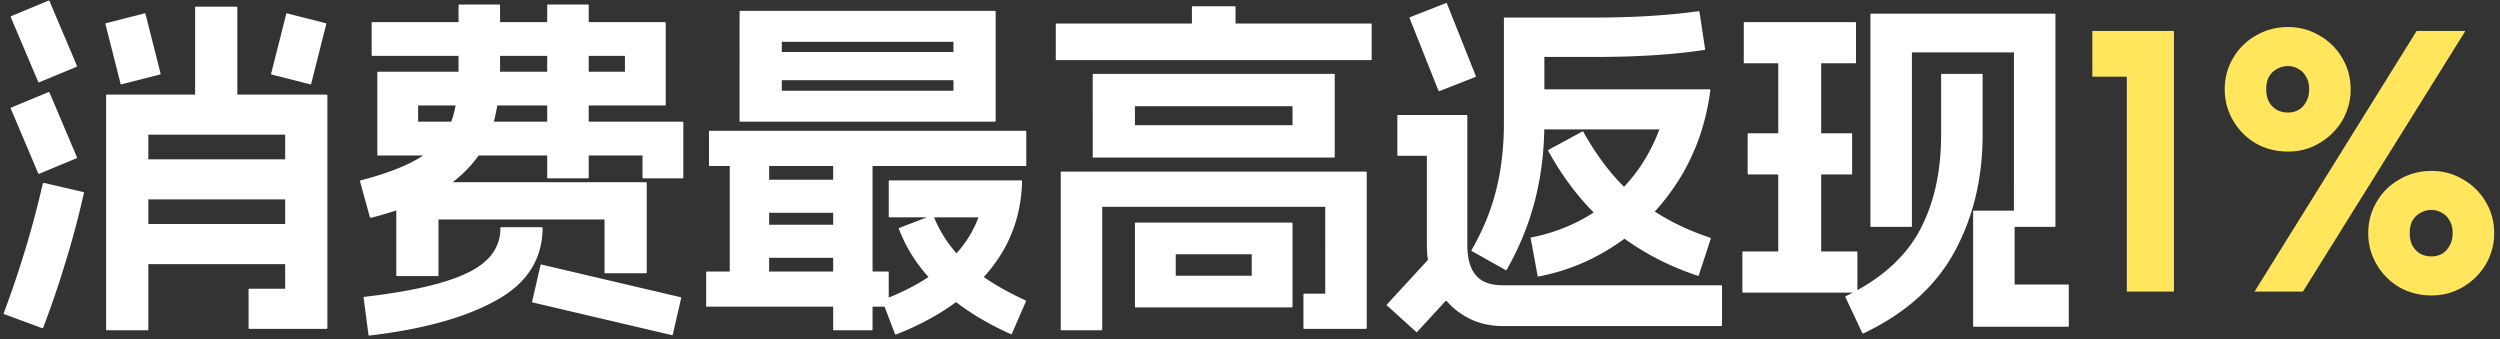 <svg width="398" height="54" viewBox="0 0 398 54" fill="none" xmlns="http://www.w3.org/2000/svg"><rect x="0" y="0" width="398" height="54" fill="#333333" stroke="none"/><path d="M13.254 30.57c.074 0 .112.037.112.112a139.732 139.732 0 01-2.912 10.976A158.52 158.52 0 016.87 52.186c-.075.075-.13.093-.168.056l-6.048-2.24c-.075-.075-.094-.13-.056-.168 2.576-6.87 4.648-13.739 6.216-20.608a.654.654 0 00.168-.112l6.272 1.456zM7.71.106c.037-.037.093-.019.168.056l4.368 10.304c.037.037.018.093-.056.168l-5.936 2.464c-.038.037-.094.019-.168-.056L1.718 2.738c-.038-.037-.019-.093.056-.168L7.71.106zm0 14.56c.037-.037.093-.019.168.056l4.368 10.304c.037.037.018.093-.056.168l-5.936 2.464c-.038.037-.094.019-.168-.056L1.718 17.298c-.038-.037-.019-.093.056-.168l5.936-2.464zM37.67 1.058c.075 0 .112.037.112.112v16.968c0 .075-.037.112-.112.112h-6.496c-.075 0-.112-.037-.112-.112V1.17c0-.075.037-.112.112-.112h6.496zM23.054 2.122c.074 0 .112.037.112.112l2.408 9.52c0 .075-.038.112-.112.112l-6.16 1.568c-.075 0-.112-.037-.112-.112l-2.408-9.52c0-.075.037-.112.112-.112l6.16-1.568zM51.838 3.69c.074 0 .112.037.112.112l-2.408 9.52c0 .075-.038.112-.112.112l-6.16-1.568c-.075 0-.112-.037-.112-.112l2.408-9.52c0-.075.037-.112.112-.112l6.16 1.568zm-3.304 31.976c.075 0 .112.037.112.112v6.16c0 .075-.038.112-.112.112H20.59c-.075 0-.112-.037-.112-.112v-6.16c0-.075.037-.112.112-.112h27.944zm0-10.304c.075 0 .112.037.112.112v6.16c0 .075-.038.112-.112.112H20.59c-.075 0-.112-.037-.112-.112v-6.16c0-.075.037-.112.112-.112h27.944zm3.472-10.304c.037 0 .056.019.056.056.037 0 .056.019.056.056v37.072c0 .037-.019.056-.056.056 0 .037-.019.056-.056.056h-12.32c-.075 0-.112-.037-.112-.112v-6.16c0-.075.037-.112.112-.112h5.712V21.442H23.614v31.024c0 .075-.038.112-.112.112h-6.496c-.075 0-.112-.037-.112-.112V15.114c.037-.037.074-.056.112-.056h35zM79.498.722c.074 0 .112.037.112.112v10.192c0 3.957-.542 7.392-1.624 10.304-1.046 2.875-3.062 5.47-6.048 7.784-2.987 2.277-7.262 4.125-12.824 5.544-.075.037-.15.019-.224-.056l-1.568-5.712c-.038-.037-.019-.093.056-.168 4.48-1.157 7.84-2.501 10.08-4.032 2.24-1.53 3.714-3.341 4.424-5.432.746-2.09 1.12-4.835 1.12-8.232V.834c0-.075.037-.112.112-.112h6.384zm26.376 2.8c.037 0 .056.019.056.056.037 0 .056.019.056.056v13.048c0 .037-.019.075-.056.112H66.562v2.576h42.112c.037 0 .056.019.056.056.037 0 .056.019.056.056v8.792c0 .075-.038.112-.112.112h-6.272c-.075 0-.112-.037-.112-.112v-3.528H60.066V11.474c.037-.037.074-.056.112-.056H99.49v-2.52H59.282c-.075 0-.112-.037-.112-.112V3.634c0-.075.037-.112.112-.112h46.592zM93.61.722c.074 0 .112.037.112.112v27.44c0 .075-.038.112-.112.112h-6.384c-.075 0-.112-.037-.112-.112V.834c0-.075.037-.112.112-.112h6.384zm9.24 28.28c.037 0 .056.019.056.056.037 0 .056.019.056.056v14.28c0 .075-.038.112-.112.112h-6.496c-.075 0-.112-.037-.112-.112v-8.456H69.81v8.904c0 .075-.038.112-.112.112h-6.496c-.075 0-.112-.037-.112-.112V29.058c.037-.037.074-.056.112-.056h39.648zm5.488 18.312c.074 0 .112.037.112.112l-1.344 5.824c0 .075-.038.112-.112.112l-22.176-5.208c-.075 0-.112-.037-.112-.112l1.344-5.824c0-.075.037-.112.112-.112l22.176 5.208zM79.666 36.338v-.112c.037-.037.074-.056.112-.056h6.496c.037 0 .056.019.056.056.037 0 .056.019.056.056-.038 5.003-2.502 8.848-7.392 11.536-4.89 2.725-11.61 4.592-20.16 5.6-.112 0-.168-.037-.168-.112l-.784-5.936c0-.075.037-.112.112-.112 7.466-.859 12.936-2.128 16.408-3.808 3.51-1.68 5.264-4.05 5.264-7.112zm38.076-34.496v-.056c.037-.037.074-.056.112-.056h40.544c.037 0 .056.019.056.056.037 0 .056.019.056.056v17.416c0 .037-.019.075-.056.112h-40.712V1.842zm34.048 4.816h-27.328v7.784h27.328V6.658zm-10.416 36.568c.074 0 .112.037.112.112v5.376c0 .075-.038.112-.112.112h-28.84c-.075 0-.112-.037-.112-.112v-5.376c0-.075.037-.112.112-.112h28.84zm-19.04-19.6c.074 0 .112.037.112.112v22.12c0 .075-.038.112-.112.112h-6.048c-.075 0-.112-.037-.112-.112v-22.12c0-.075.037-.112.112-.112h6.048zm13.328 12.152c.074 0 .112.037.112.112v5.04c0 .075-.038.112-.112.112h-16.24c-.075 0-.112-.037-.112-.112v-5.04c0-.075.037-.112.112-.112h16.24zm0-7.168c.074 0 .112.037.112.112v5.04c0 .075-.038.112-.112.112h-16.24c-.075 0-.112-.037-.112-.112v-5.04c0-.075.037-.112.112-.112h16.24zm3.136-4.984c.074 0 .112.037.112.112v28.728c0 .075-.038.112-.112.112h-6.048c-.075 0-.112-.037-.112-.112V23.738c0-.075.037-.112.112-.112h6.048zm23.8 5.096c.037 0 .056.019.056.056.037 0 .056.019.056.056-.112 5.488-1.904 10.304-5.376 14.448-3.435 4.144-8.326 7.467-14.672 9.968-.038.037-.094.019-.168-.056l-2.016-5.264c-.038-.037-.019-.093.056-.168 4.144-1.605 7.448-3.49 9.912-5.656 2.501-2.165 4.274-4.667 5.32-7.504h-14.168c-.075 0-.112-.037-.112-.112v-5.656c0-.075.037-.112.112-.112h21zm-14.168 5.544c.037-.037.093-.019.168.056 1.12 2.875 2.856 5.395 5.208 7.56 2.389 2.165 5.544 4.144 9.464 5.936.074.075.093.13.056.168l-2.24 5.152c-.075.075-.131.093-.168.056-4.48-2.016-8.232-4.424-11.256-7.224-3.024-2.8-5.208-5.973-6.552-9.52a3.672 3.672 0 01-.056-.056l.112-.112 5.264-2.016zm14.84-13.44c.074 0 .112.037.112.112v5.376c0 .075-.038.112-.112.112h-50.288c-.075 0-.112-.037-.112-.112v-5.376c0-.075.037-.112.112-.112h50.288zm-8.232-12.544c.074 0 .112.037.112.112v4.256c0 .075-.038.112-.112.112h-33.824c-.075 0-.112-.037-.112-.112V8.394c0-.075.037-.112.112-.112h33.824zm18.924 3.584v-.056c.037-.037.074-.056.112-.056h38.304c.037 0 .056.019.056.056.037 0 .056.019.056.056V24.97c0 .037-.019.075-.056.112h-38.472V11.866zm31.808 5.04h-25.088v3.024h25.088v-3.024zm-25.088 18.648v-.056c.037-.037.074-.056.112-.056h24.864c.037 0 .056.019.056.056.037 0 .056.019.056.056v13.272c0 .037-.019.056-.056.056 0 .037-.019.056-.056.056h-24.864c-.038 0-.075-.019-.112-.056V35.554zm18.592 4.928h-12.096v3.416h12.096v-3.416zm18.2-13.16c.037 0 .056.019.056.056.037 0 .056.019.056.056v24.808c0 .037-.019.056-.056.056 0 .037-.019.056-.056.056h-9.856c-.075 0-.112-.037-.112-.112v-5.376c0-.075.037-.112.112-.112h3.36V32.922h-35.504v19.544c0 .075-.038.112-.112.112h-6.384c-.075 0-.112-.037-.112-.112V27.378c.037-.037.074-.056.112-.056h48.496zm.784-23.576c.074 0 .112.037.112.112v5.6c0 .075-.038.112-.112.112h-50.064c-.075 0-.112-.037-.112-.112v-5.6c0-.075.037-.112.112-.112h50.064zm-21.672-2.744c.074 0 .112.037.112.112v5.432c0 .075-.038.112-.112.112h-6.72c-.075 0-.112-.037-.112-.112V1.114c0-.075.037-.112.112-.112h6.72zm36.9 17.304c.037 0 .056.019.056.056.037 0 .056.019.056.056v20.664c0 1.381.205 2.557.616 3.528.41.933 1.026 1.643 1.848 2.128.858.448 1.904.672 3.136.672h34.832c.074 0 .112.037.112.112v6.272c0 .075-.038.112-.112.112h-34.832c-2.278 0-4.331-.56-6.16-1.68-1.83-1.12-3.267-2.65-4.312-4.592-1.046-1.979-1.568-4.163-1.568-6.552v-14.28h-4.592c-.075 0-.112-.037-.112-.112v-6.272c0-.075.037-.112.112-.112h10.92zm-.728 26.656c.037.037.037.075 0 .112l-7.168 7.784c-.038.037-.075.037-.112 0l-4.704-4.256c-.038-.037-.038-.075 0-.112l7.168-7.784c.037-.037.074-.037.112 0l4.704 4.256zM230.182.498c.037-.037.093-.019.168.056l4.592 11.536c.037.037.018.093-.056.168l-5.712 2.24c-.038.037-.094.019-.168-.056l-4.592-11.536c-.038-.037-.019-.093.056-.168l5.712-2.24zm23.688 2.296c6.16 0 11.666-.336 16.52-1.008.112 0 .168.037.168.112l.896 5.936c0 .075-.038.112-.112.112-4.854.747-10.678 1.12-17.472 1.12h-8.008v10.472c0 4.293-.486 8.363-1.456 12.208-.971 3.845-2.483 7.579-4.536 11.2-.075.075-.131.093-.168.056l-5.376-3.024c-.075-.075-.094-.13-.056-.168 1.829-3.173 3.136-6.365 3.92-9.576.821-3.248 1.232-6.813 1.232-10.696V2.85c.037-.037.074-.056.112-.056h14.336zm-1.96 18.144c.037-.037.093-.019.168.056 2.464 4.443 5.338 8.008 8.624 10.696 3.285 2.65 7.149 4.704 11.592 6.16.074.075.093.13.056.168l-1.904 5.824c-.075.075-.131.093-.168.056-5.078-1.68-9.614-4.144-13.608-7.392-3.995-3.248-7.392-7.41-10.192-12.488-.038-.037-.019-.093.056-.168l5.376-2.912zm20.272-6.72c.037 0 .056.019.056.056.037 0 .056.019.056.056-.672 5.227-2.315 9.95-4.928 14.168-2.614 4.181-5.88 7.597-9.8 10.248-3.883 2.65-8.083 4.405-12.6 5.264-.112.037-.168.019-.168-.056l-1.12-6.048c0-.075.037-.112.112-.112a28.433 28.433 0 008.568-3.136 26.852 26.852 0 007-5.824c2.053-2.39 3.658-5.133 4.816-8.232h-21.392c-.075 0-.112-.037-.112-.112v-6.16c0-.075.037-.112.112-.112h29.4zm43.34-2.464c.074 0 .112.037.112.112v9.576c0 6.944-1.494 13.16-4.48 18.648-2.987 5.488-7.822 9.819-14.504 12.992-.038.037-.094.019-.168-.056l-2.688-5.712c-.038-.037-.019-.093.056-.168 5.488-2.65 9.389-6.104 11.704-10.36 2.314-4.256 3.472-9.37 3.472-15.344v-9.576c0-.075.037-.112.112-.112h6.384zm11.592-9.576c.074 0 .112.037.112.112v33.712c0 .075-.038.112-.112.112h-6.384c-.075 0-.112-.037-.112-.112V8.338h-16.24v27.664c0 .075-.038.112-.112.112h-6.384c-.075 0-.112-.037-.112-.112V2.29c0-.075.037-.112.112-.112h29.232zm-6.496 31.36c.074 0 .112.037.112.112v11.648h8.512c.074 0 .112.037.112.112v6.496c0 .075-.038.112-.112.112h-15.008c-.038 0-.075-.019-.112-.056V33.65c0-.075.037-.112.112-.112h6.384zm-25.872-12.32c.074 0 .112.037.112.112v6.328c0 .075-.038.112-.112.112h-16.408c-.075 0-.112-.037-.112-.112V21.33c0-.075.037-.112.112-.112h16.408zm-4.928-14.392c.074 0 .112.037.112.112v36.288c0 .075-.038.112-.112.112h-6.608c-.075 0-.112-.037-.112-.112V6.938c0-.075.037-.112.112-.112h6.608zm5.544-3.304c.074 0 .112.037.112.112v6.328c0 .075-.038.112-.112.112h-17.64c-.075 0-.112-.037-.112-.112V3.634c0-.075.037-.112.112-.112h17.64zm.224 36.512c.074 0 .112.037.112.112v6.328c0 .075-.038.112-.112.112h-18.088c-.075 0-.112-.037-.112-.112v-6.328c0-.075.037-.112.112-.112h18.088z" fill="#fff"/><path d="M346.094 46.306c0 .037-.019.075-.056.112h-7.448V12.202h-5.488V4.978c.037-.037.074-.056.112-.056h12.768c.037 0 .056.019.056.056.037 0 .056.019.056.056v41.272zm20.57.056c0 .037-.056.056-.168.056h-7.56c0-.037.018-.075.056-.112l25.704-41.328c0-.037.056-.056.168-.056h7.504c.037 0 .056.019.056.056.037 0 .037.019 0 .056l-25.76 41.328zm-2.408-28.448c.597 0 1.138-.13 1.624-.392a3.162 3.162 0 001.232-1.288c.336-.56.504-1.232.504-2.016 0-.821-.168-1.493-.504-2.016-.299-.56-.71-.97-1.232-1.232a3.04 3.04 0 00-1.624-.448c-.635 0-1.214.15-1.736.448-.523.261-.952.672-1.288 1.232-.299.523-.448 1.195-.448 2.016 0 .784.149 1.456.448 2.016.336.56.765.99 1.288 1.288a3.824 3.824 0 001.736.392zm0 6.216c-1.867 0-3.566-.43-5.096-1.288a10.008 10.008 0 01-3.64-3.64 9.694 9.694 0 01-1.344-4.984c0-1.83.448-3.49 1.344-4.984a9.583 9.583 0 013.64-3.584c1.53-.896 3.229-1.344 5.096-1.344 1.829 0 3.49.448 4.984 1.344a9.59 9.59 0 013.64 3.584c.896 1.493 1.344 3.155 1.344 4.984a9.694 9.694 0 01-1.344 4.984 10.156 10.156 0 01-3.64 3.584c-1.494.896-3.155 1.344-4.984 1.344zm22.848 16.688c.597 0 1.138-.13 1.624-.392a3.162 3.162 0 001.232-1.288c.336-.56.504-1.232.504-2.016 0-.821-.168-1.493-.504-2.016-.299-.56-.71-.97-1.232-1.232a3.04 3.04 0 00-1.624-.448c-.635 0-1.214.15-1.736.448-.523.261-.952.672-1.288 1.232-.299.523-.448 1.195-.448 2.016 0 .784.149 1.456.448 2.016.336.56.765.99 1.288 1.288a3.824 3.824 0 001.736.392zm0 6.216c-1.867 0-3.566-.43-5.096-1.288a10.008 10.008 0 01-3.64-3.64 9.694 9.694 0 01-1.344-4.984c0-1.83.448-3.49 1.344-4.984a9.582 9.582 0 013.64-3.584c1.53-.896 3.229-1.344 5.096-1.344 1.829 0 3.49.448 4.984 1.344a9.59 9.59 0 013.64 3.584c.896 1.493 1.344 3.155 1.344 4.984a9.694 9.694 0 01-1.344 4.984 10.156 10.156 0 01-3.64 3.584c-1.494.896-3.155 1.344-4.984 1.344z" fill="#FFE65C"/></svg>